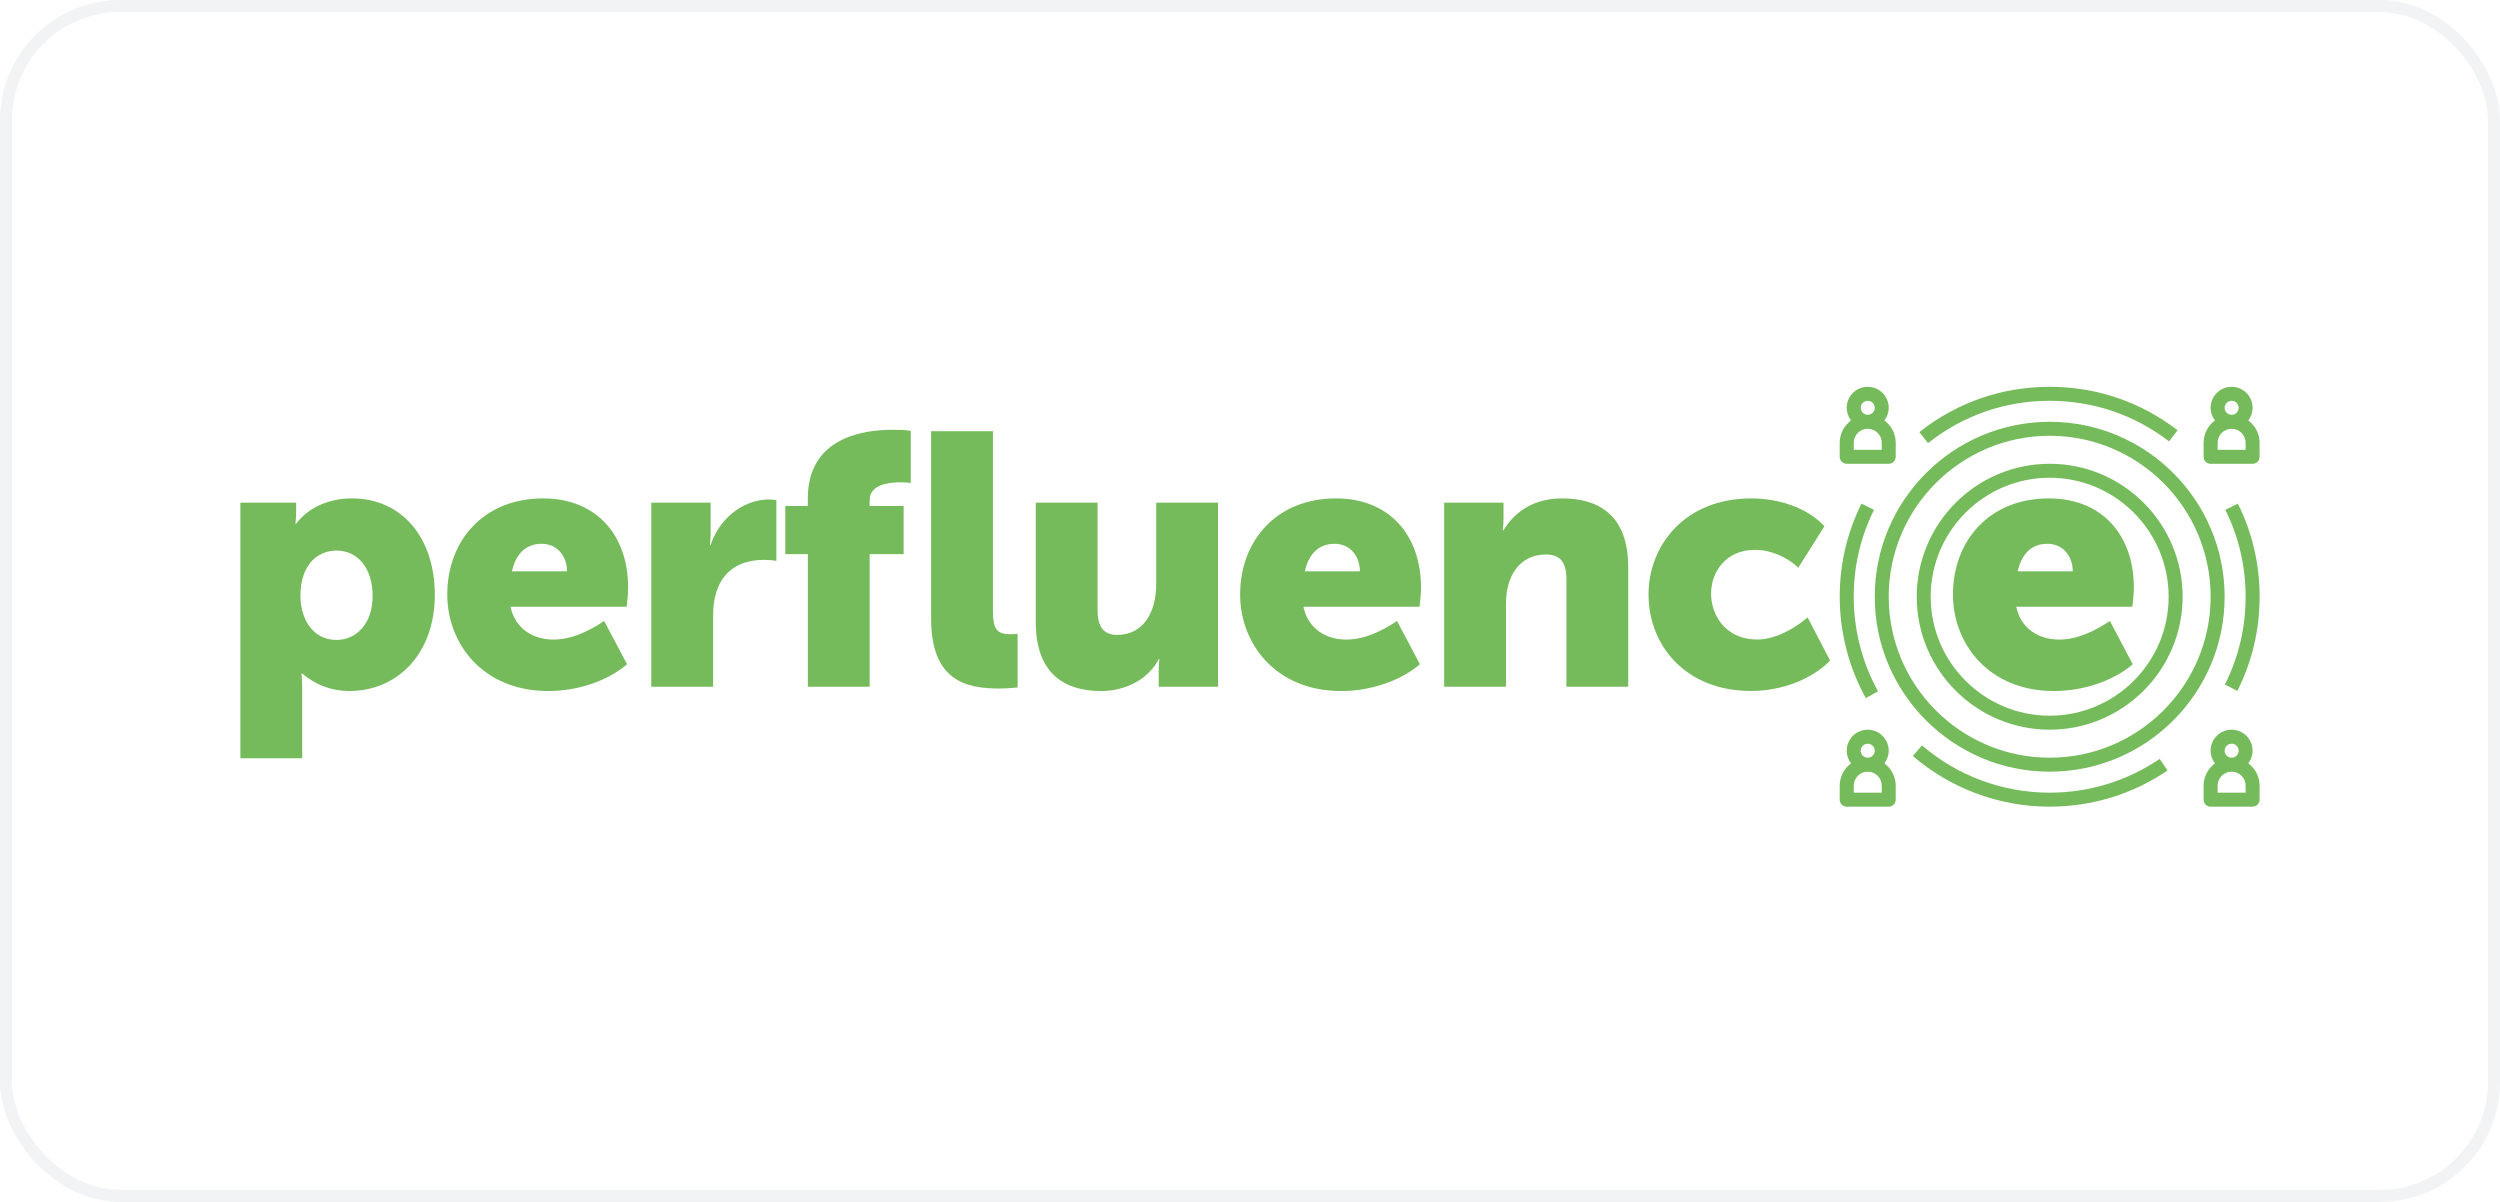 <svg width="208" height="100" viewBox="0 0 208 100" fill="none" xmlns="http://www.w3.org/2000/svg">
<rect x="0.5" y="0.5" width="207" height="99" rx="9.5" stroke="#BAC6CA" stroke-opacity="0.2"/>
<g clip-path="url(#clip0_556_3395)">
<path d="M153.648 67.117H157.141C157.463 67.117 157.724 66.856 157.724 66.534V65.369C157.724 64.605 157.349 63.934 156.78 63.51C157.004 63.217 157.141 62.854 157.141 62.458C157.141 61.496 156.358 60.711 155.393 60.711C154.431 60.711 153.646 61.494 153.646 62.458C153.646 62.854 153.783 63.217 154.007 63.51C153.438 63.934 153.063 64.607 153.063 65.369V66.534C153.065 66.856 153.328 67.117 153.648 67.117ZM156.56 65.951H154.232V65.369C154.232 64.727 154.755 64.204 155.397 64.204C156.04 64.204 156.562 64.727 156.562 65.369V65.951H156.56ZM154.813 62.458C154.813 62.136 155.075 61.876 155.395 61.876C155.716 61.876 155.978 62.136 155.978 62.458C155.978 62.781 155.716 63.041 155.395 63.041C155.075 63.041 154.813 62.781 154.813 62.458Z" fill="#75BB5B"/>
<path d="M187.057 63.51C187.28 63.217 187.417 62.854 187.417 62.458C187.417 61.496 186.634 60.711 185.67 60.711C184.705 60.711 183.922 61.494 183.922 62.458C183.922 62.854 184.059 63.217 184.283 63.51C183.714 63.934 183.34 64.607 183.34 65.369V66.534C183.34 66.856 183.6 67.117 183.922 67.117H187.415C187.738 67.117 187.998 66.856 187.998 66.534V65.369C188 64.605 187.626 63.934 187.057 63.51ZM185.089 62.458C185.089 62.136 185.352 61.876 185.672 61.876C185.992 61.876 186.254 62.136 186.254 62.458C186.254 62.781 185.992 63.041 185.672 63.041C185.35 63.041 185.089 62.781 185.089 62.458ZM186.835 65.951H184.507V65.369C184.507 64.727 185.029 64.204 185.672 64.204C186.314 64.204 186.837 64.727 186.837 65.369V65.951H186.835Z" fill="#75BB5B"/>
<path d="M153.648 38.587H157.141C157.463 38.587 157.724 38.327 157.724 38.005V36.84C157.724 36.076 157.349 35.405 156.78 34.98C157.004 34.687 157.141 34.325 157.141 33.929C157.141 32.967 156.358 32.182 155.393 32.182C154.431 32.182 153.646 32.965 153.646 33.929C153.646 34.325 153.783 34.687 154.007 34.98C153.438 35.405 153.063 36.078 153.063 36.84V38.005C153.065 38.327 153.328 38.587 153.648 38.587ZM156.56 37.422H154.232V36.84C154.232 36.197 154.755 35.675 155.397 35.675C156.04 35.675 156.562 36.197 156.562 36.84V37.422H156.56ZM154.813 33.929C154.813 33.607 155.075 33.347 155.395 33.347C155.716 33.347 155.978 33.607 155.978 33.929C155.978 34.251 155.716 34.512 155.395 34.512C155.075 34.512 154.813 34.249 154.813 33.929Z" fill="#75BB5B"/>
<path d="M187.057 34.98C187.28 34.687 187.417 34.325 187.417 33.929C187.417 32.967 186.634 32.182 185.67 32.182C184.705 32.182 183.922 32.965 183.922 33.929C183.922 34.325 184.059 34.687 184.283 34.98C183.714 35.405 183.34 36.078 183.34 36.84V38.005C183.34 38.327 183.6 38.587 183.922 38.587H187.415C187.738 38.587 187.998 38.327 187.998 38.005V36.84C188 36.076 187.626 35.405 187.057 34.98ZM185.089 33.929C185.089 33.607 185.352 33.347 185.672 33.347C185.992 33.347 186.254 33.607 186.254 33.929C186.254 34.251 185.992 34.512 185.672 34.512C185.35 34.512 185.089 34.249 185.089 33.929ZM186.835 37.422H184.507V36.84C184.507 36.197 185.029 35.675 185.672 35.675C186.314 35.675 186.837 36.197 186.837 36.84V37.422H186.835Z" fill="#75BB5B"/>
<path d="M170.532 38.586C164.432 38.586 159.471 43.549 159.471 49.648C159.471 55.747 164.434 60.709 170.532 60.709C176.631 60.709 181.594 55.747 181.594 49.648C181.594 43.549 176.633 38.586 170.532 38.586ZM170.532 59.546C165.074 59.546 160.634 55.106 160.634 49.648C160.634 44.189 165.074 39.749 170.532 39.749C175.991 39.749 180.431 44.189 180.431 49.648C180.431 55.106 175.991 59.546 170.532 59.546Z" fill="#75BB5B"/>
<path d="M185.089 49.649C185.089 41.623 178.56 35.094 170.534 35.094C162.509 35.094 155.979 41.623 155.979 49.649C155.979 57.674 162.509 64.204 170.534 64.204C178.56 64.204 185.089 57.674 185.089 49.649ZM170.532 63.04C163.149 63.04 157.141 57.034 157.141 49.649C157.141 42.263 163.149 36.257 170.532 36.257C177.916 36.257 183.924 42.263 183.924 49.649C183.924 57.034 177.916 63.04 170.532 63.04Z" fill="#75BB5B"/>
<path d="M156.252 57.518C154.929 55.123 154.23 52.401 154.23 49.648C154.23 47.11 154.798 44.678 155.916 42.419L154.873 41.902C153.673 44.323 153.065 46.929 153.065 49.648C153.065 52.6 153.814 55.514 155.233 58.081L156.252 57.518Z" fill="#75BB5B"/>
<path d="M180.34 64.103L179.685 63.14C176.98 64.978 173.815 65.95 170.53 65.95C166.632 65.95 162.859 64.554 159.908 62.016L159.148 62.899C162.312 65.619 166.353 67.115 170.528 67.115C174.05 67.115 177.443 66.074 180.34 64.103Z" fill="#75BB5B"/>
<path d="M185.149 42.419C186.268 44.676 186.835 47.108 186.835 49.648C186.835 52.218 186.254 54.677 185.11 56.957L186.15 57.48C187.377 55.036 188 52.401 188 49.648C188 46.929 187.392 44.323 186.192 41.902L185.149 42.419Z" fill="#75BB5B"/>
<path d="M160.414 36.867C163.319 34.564 166.817 33.347 170.532 33.347C174.16 33.347 177.596 34.514 180.464 36.72L181.174 35.796C178.099 33.431 174.421 32.182 170.532 32.182C166.551 32.182 162.804 33.486 159.69 35.953L160.414 36.867Z" fill="#75BB5B"/>
<path d="M20 41.824H24.639V42.597C24.639 43.102 24.579 43.579 24.579 43.579H24.639C25.68 42.182 27.434 41.467 29.278 41.467C33.44 41.467 36.177 44.738 36.177 49.495C36.177 54.342 33.114 57.493 29.04 57.493C27.613 57.493 26.245 56.988 25.144 56.037H25.084C25.084 56.037 25.144 56.571 25.144 57.345V63.085H20V41.824ZM27.999 53.242C29.605 53.242 31.002 51.934 31.002 49.585C31.002 47.296 29.783 45.809 27.999 45.809C26.452 45.809 24.996 46.939 24.996 49.585C24.996 51.429 25.977 53.242 27.999 53.242Z" fill="#75BB5B"/>
<path d="M45.183 41.467C49.702 41.467 52.26 44.618 52.26 48.871C52.26 49.406 52.2 49.942 52.14 50.478H42.477C42.862 52.351 44.409 53.213 46.045 53.213C47.561 53.213 49.019 52.5 50.267 51.666L52.171 55.266C50.506 56.693 47.978 57.495 45.628 57.495C40.156 57.495 37.213 53.541 37.213 49.468C37.213 44.975 40.247 41.467 45.183 41.467ZM47.175 47.533C47.175 46.285 46.373 45.243 45.063 45.243C43.576 45.243 42.862 46.314 42.594 47.533H47.175Z" fill="#75BB5B"/>
<path d="M54.188 41.823H59.124V44.409C59.124 44.915 59.065 45.36 59.065 45.36H59.124C59.778 43.279 61.711 41.555 64 41.555C64.209 41.555 64.417 41.584 64.594 41.614V46.67C64.415 46.61 63.912 46.581 63.553 46.581C60.698 46.581 59.331 48.394 59.331 51.191V57.138H54.187V41.823H54.188Z" fill="#75BB5B"/>
<path d="M67.21 46.106H65.337V42.092H67.21V41.467C67.21 36.441 71.76 35.758 74.229 35.758C74.763 35.758 75.24 35.758 75.776 35.846V40.188C75.656 40.157 75.33 40.129 74.942 40.129C73.932 40.129 72.356 40.306 72.356 41.616V42.092H75.182V46.106H72.356V57.139H67.212V46.106H67.21ZM77.469 35.877H82.613V50.804C82.613 52.261 82.881 52.766 84.041 52.766C84.189 52.766 84.426 52.766 84.666 52.735V57.197C84.309 57.227 83.775 57.285 83.119 57.285C80.384 57.285 77.469 56.632 77.469 51.487V35.877Z" fill="#75BB5B"/>
<path d="M86.176 41.822H91.32V50.803C91.32 52.23 91.885 52.824 92.956 52.824C95.156 52.824 96.196 50.892 96.196 48.602V41.822H101.34V57.137H96.404V55.798C96.404 55.293 96.464 54.847 96.464 54.847H96.404C95.571 56.483 93.669 57.494 91.617 57.494C88.585 57.494 86.176 56.066 86.176 51.756V41.822Z" fill="#75BB5B"/>
<path d="M111.151 41.467C115.67 41.467 118.227 44.618 118.227 48.871C118.227 49.406 118.168 49.942 118.108 50.478H108.442C108.828 52.351 110.375 53.213 112.011 53.213C113.527 53.213 114.985 52.5 116.233 51.666L118.137 55.266C116.472 56.693 113.943 57.495 111.594 57.495C106.124 57.495 103.179 53.541 103.179 49.468C103.181 44.975 106.215 41.467 111.151 41.467ZM113.143 47.533C113.143 46.285 112.339 45.243 111.031 45.243C109.544 45.243 108.83 46.314 108.562 47.533H113.143Z" fill="#75BB5B"/>
<path d="M120.156 41.824H125.092V43.162C125.092 43.668 125.032 44.113 125.032 44.113H125.092C125.806 42.923 127.264 41.467 129.968 41.467C133.062 41.467 135.469 42.894 135.469 47.205V57.136H130.325V48.156C130.325 46.729 129.76 46.135 128.63 46.135C126.34 46.135 125.298 48.038 125.298 50.208V57.136H120.154V41.824H120.156Z" fill="#75BB5B"/>
<path d="M145.695 41.467C147.836 41.467 150.274 42.15 151.79 43.785L149.618 47.234C148.727 46.372 147.358 45.747 146.019 45.747C143.581 45.747 142.362 47.591 142.362 49.404C142.362 51.219 143.61 53.209 146.199 53.209C147.686 53.209 149.292 52.318 150.392 51.365L152.265 54.963C150.749 56.51 148.251 57.489 145.693 57.489C140.221 57.489 137.158 53.684 137.158 49.462C137.16 45.363 140.194 41.467 145.695 41.467Z" fill="#75BB5B"/>
<path d="M170.459 41.467C174.978 41.467 177.536 44.618 177.536 48.871C177.536 49.406 177.476 49.942 177.416 50.478H167.751C168.137 52.351 169.684 53.213 171.319 53.213C172.835 53.213 174.294 52.5 175.542 51.666L177.445 55.266C175.781 56.693 173.252 57.495 170.903 57.495C165.433 57.495 162.487 53.541 162.487 49.468C162.489 44.975 165.523 41.467 170.459 41.467ZM172.452 47.533C172.452 46.285 171.647 45.243 170.34 45.243C168.852 45.243 168.139 46.314 167.871 47.533H172.452Z" fill="#75BB5B"/>
</g>
<defs>
<clipPath id="clip0_556_3395">
<rect width="168" height="35.297" fill="white" transform="translate(20 32)"/>
</clipPath>
</defs>
</svg>
